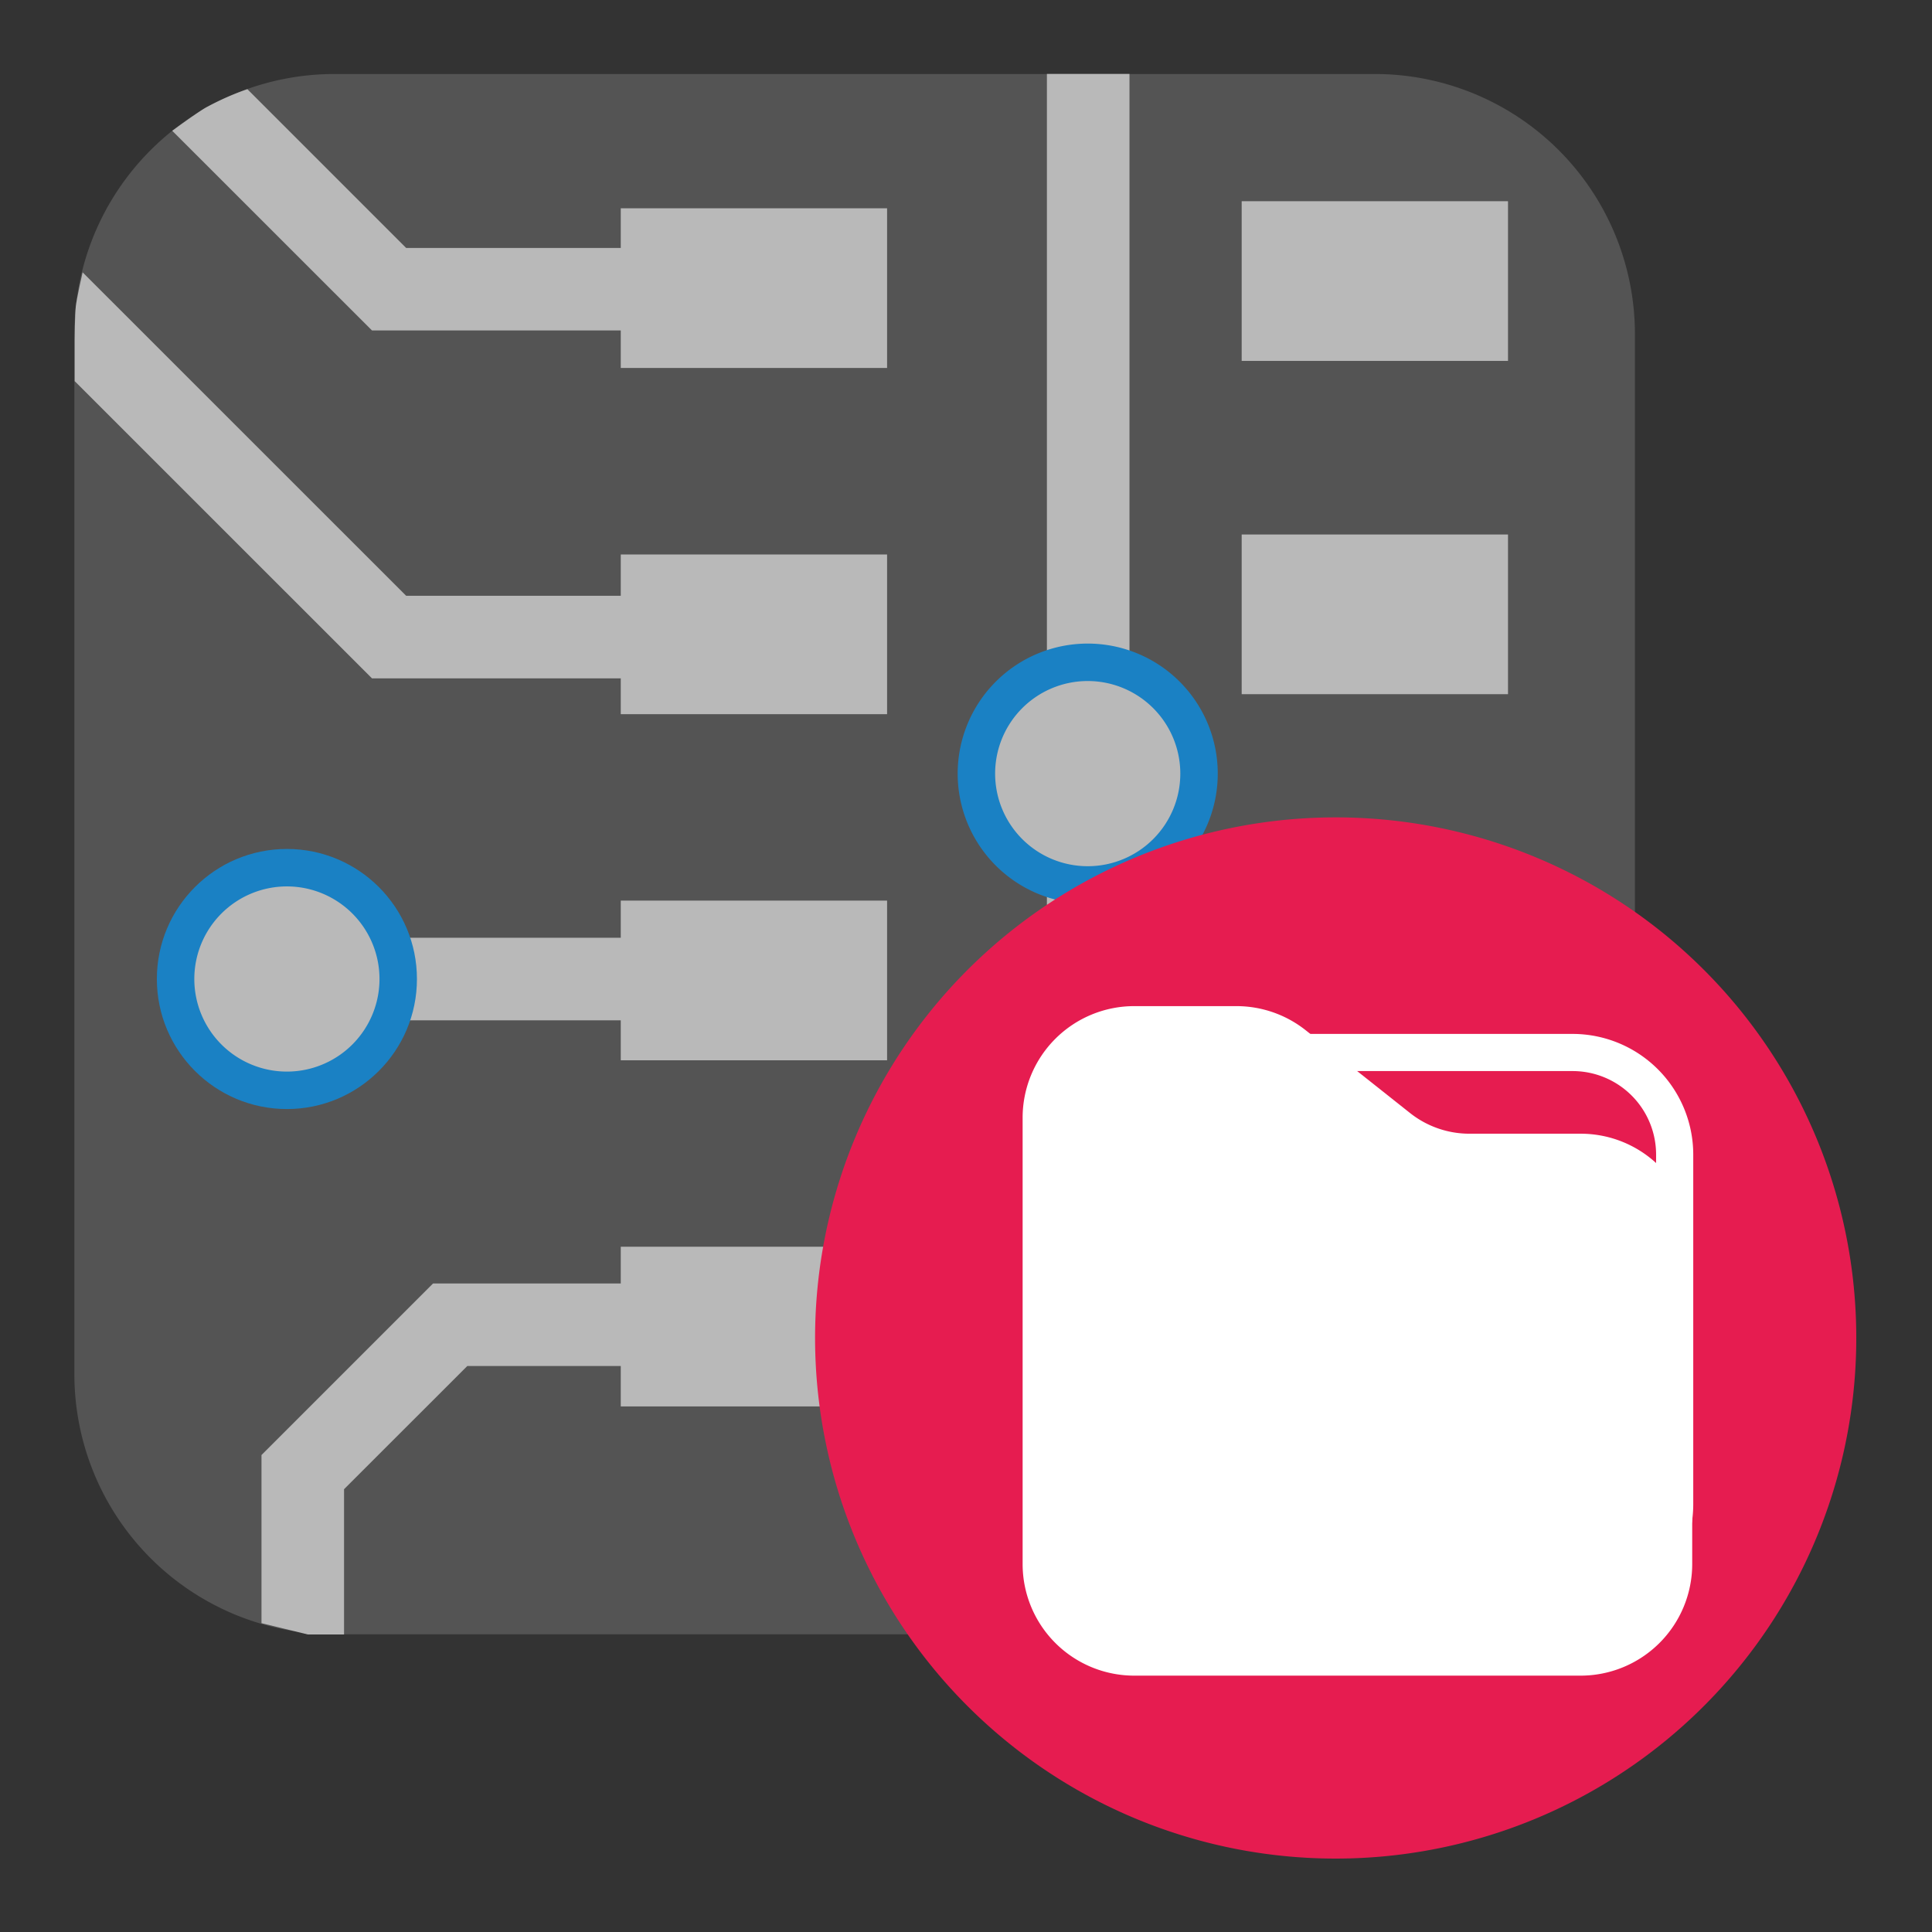 <svg id="Слой_1" data-name="Слой 1"
  xmlns:dc="http://purl.org/dc/elements/1.1/"
  xmlns:cc="http://creativecommons.org/ns#"
  xmlns:rdf="http://www.w3.org/1999/02/22-rdf-syntax-ns#"
  xmlns="http://www.w3.org/2000/svg" viewBox="0 0 26 26">
  <rect x="0" y="0" width="26" height="26" fill="#333333" stroke="none"/>
  <defs>
    <style>.cls-1{fill:#545454;}.cls-2{fill:#b9b9b9;}.cls-3{fill:#1a81c4;}.cls-4{fill:#e61c50;}.cls-5{fill:#fff;}</style>
  </defs>
  <title>load_gerber</title>
  <path class="cls-1" d="M4.501.996H18.502a3.5,3.5,0,0,1,3.5,3.5V18.494a3.5,3.5,0,0,1-3.5,3.5H4.501a3.5,3.5,0,0,1-3.5-3.5V4.496A3.5,3.5,0,0,1,4.501.996Z"/>
  <path class="cls-2" d="M8.851,9.129H5.006l-4.001-4,0-.559s.002-.335.015-.445c.013-.116.092-.46.092-.46L5.466,8.018H8.851Z"/>
  <rect class="cls-2" x="8.354" y="7.462" width="3.584" height="2.149"/>
  <rect class="cls-2" x="8.354" y="12.12" width="3.584" height="2.149"/>
  <rect class="cls-2" x="8.354" y="16.778" width="3.584" height="2.149"/>
  <rect class="cls-2" x="16.71" y="17.93" width="3.584" height="2.149"/>
  <rect class="cls-2" x="16.71" y="12.562" width="3.584" height="2.149"/>
  <rect class="cls-2" x="16.71" y="7.193" width="3.584" height="2.149"/>
  <rect class="cls-2" x="16.71" y="2.708" width="3.584" height="2.149"/>
  <path class="cls-2" d="M8.851,4.447H5.006L2.318,1.76s.333-.245.453-.313A3.715,3.715,0,0,1,3.329,1.2L5.466,3.337H8.851Z"/>
  <rect class="cls-2" x="8.354" y="2.803" width="3.584" height="2.149"/>
  <polygon class="cls-2" points="16.77 19.582 15.298 19.582 14.089 18.373 14.089 11.54 15.2 11.54 15.2 17.913 15.758 18.472 16.77 18.472 16.77 19.582"/>
  <rect class="cls-2" x="14.089" y="0.995" width="1.111" height="8.288"/>
  <rect class="cls-2" x="20.187" y="13.134" width="1.816" height="1.111"/>
  <polygon class="cls-2" points="4.63 21.996 4.143 21.996 3.519 21.844 3.519 19.581 5.828 17.272 8.402 17.272 8.402 18.383 6.289 18.383 4.63 20.041 4.63 21.996"/>
  <rect class="cls-2" x="4.99" y="12.62" width="3.376" height="1.111"/>
  <path class="cls-3" d="M16.388,10.411a1.75,1.75,0,1,1-1.75-1.75A1.75,1.75,0,0,1,16.388,10.411Z"/>
  <path class="cls-2" d="M15.884,10.411a1.246,1.246,0,1,1-1.246-1.246A1.246,1.246,0,0,1,15.884,10.411Z"/>
  <circle class="cls-3" cx="3.861" cy="13.175" r="1.75"/>
  <path class="cls-2" d="M5.107,13.175a1.246,1.246,0,1,1-1.246-1.246A1.246,1.246,0,0,1,5.107,13.175Z"/>
  <path class="cls-4" d="M24.981,18a7.006,7.006,0,1,1-7.007-7A7.003,7.003,0,0,1,24.981,18Z"/>
  <path class="cls-5" d="M21.164,21.867H15.673A1.625,1.625,0,0,1,14.05,20.244v-4.707a1.625,1.625,0,0,1,1.623-1.623h5.491a1.625,1.625,0,0,1,1.623,1.623v4.707A1.625,1.625,0,0,1,21.164,21.867Zm-5.491-7.453a1.125,1.125,0,0,0-1.123,1.123v4.707a1.125,1.125,0,0,0,1.123,1.123h5.491a1.125,1.125,0,0,0,1.123-1.123v-4.707a1.124,1.124,0,0,0-1.123-1.123Z"/>
  <path class="cls-5" d="M21.271,22.55H15.264a1.502,1.502,0,0,1-1.502-1.502V15.041A1.502,1.502,0,0,1,15.264,13.54h1.375a1.501,1.501,0,0,1,.933.325l1.403,1.113a1.287,1.287,0,0,0,.8.279h1.498a1.5,1.5,0,0,1,1.5,1.5v4.29A1.502,1.502,0,0,1,21.271,22.55Z"/>
</svg>